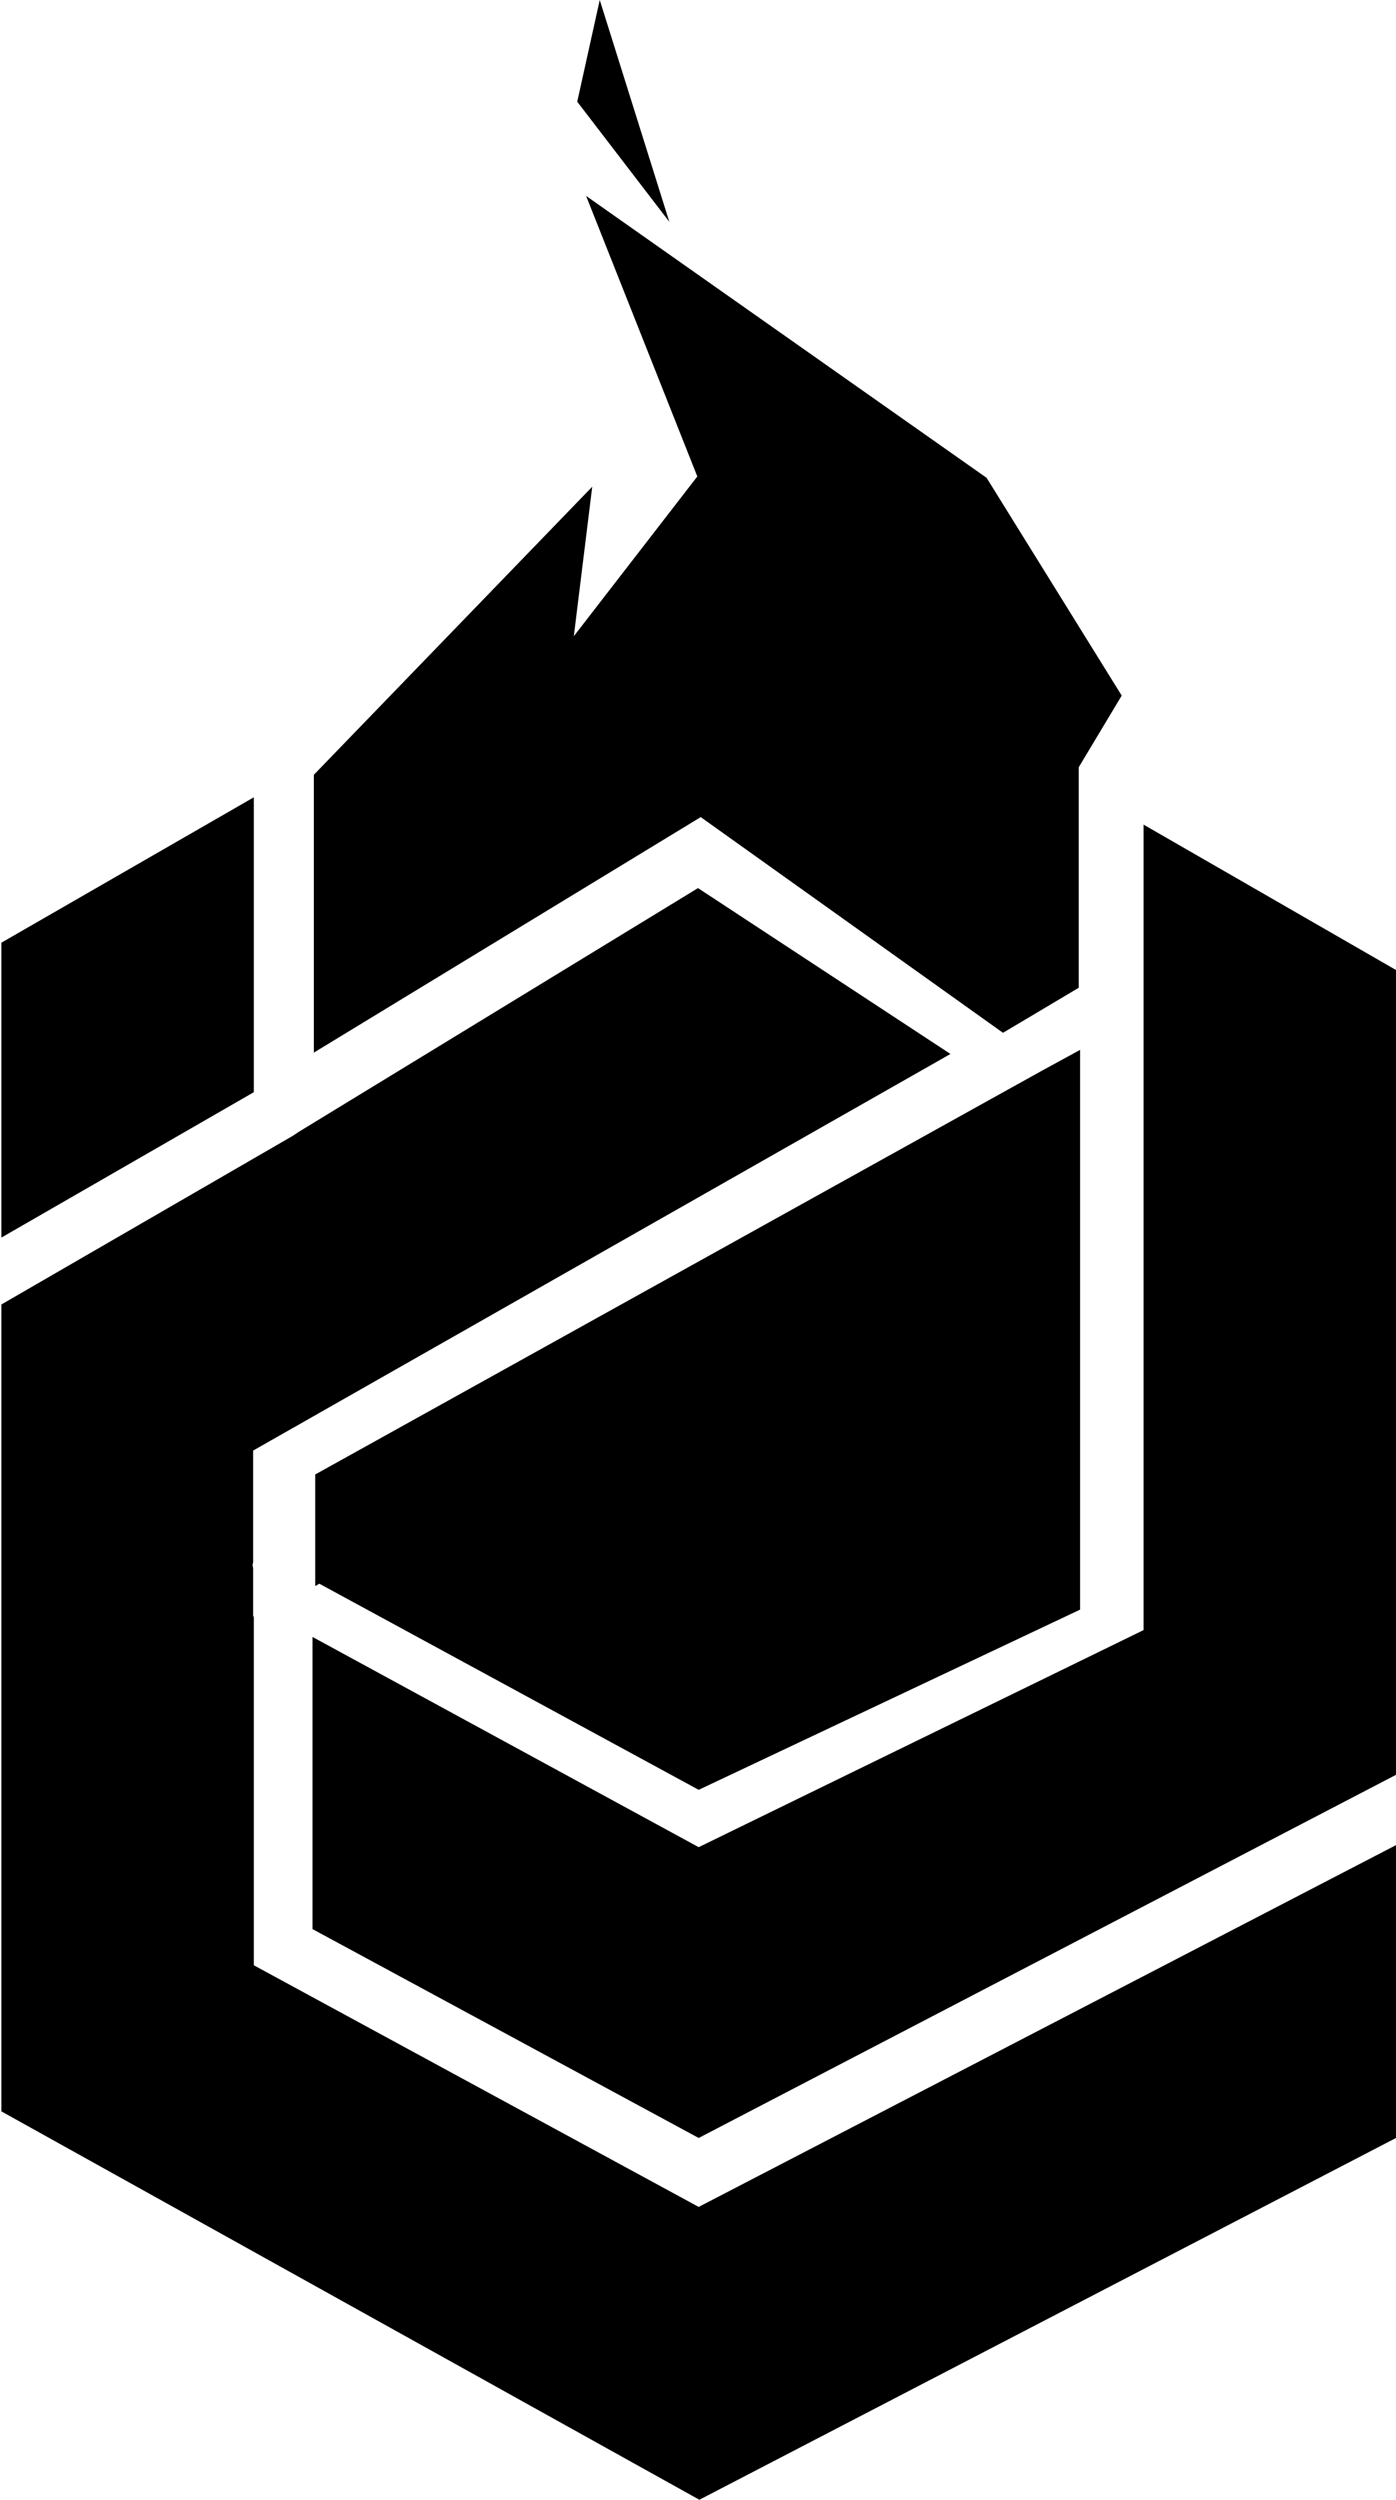 <?xml version="1.0" encoding="utf-8"?><!--Generator: Adobe Illustrator 26.1.0, SVG Export Plug-In . SVG Version: 6.00 Build 0)--><svg version="1.1" id="Ebene_2_00000106841012985102236490000011849872313402681472_" xmlns="http://www.w3.org/2000/svg" xmlns:xlink="http://www.w3.org/1999/xlink" x="0px" y="0px" viewBox="0 0 204.6 366.2" style="enable-background:new 0 0 204.6 366.2;" xml:space="preserve"><polygon points="147,151.3 158.1,144.7 158.1,112.4 164.4,101.9 144.6,70 85.9,28.7 102.2,69.8 84.1,93.2 86.8,71.3 46,113.5 
	46,154.2 102.7,119.7 "/><polygon points="37.2,116.8 0.2,138.1 0.2,181.3 37.2,160 "/><polygon points="102.4,262.2 158.3,235.8 158.3,153.8 152.8,156.8 46.2,216 46.2,232.3 46.3,232.3 46.8,232 "/><polygon points="87.9,0 84.6,14.9 98.1,32.5 "/><polygon points="45.8,239.8 45.8,282.6 102.4,313.2 204.6,260 204.6,142.1 167.6,120.8 167.6,238.8 102.4,270.6 "/><path d="M204.6,313.2v-42.9l-102.2,53l-65.2-35.4v-51.1h-0.1v-7.1c-0.1-0.3-0.1-0.6,0-0.8v-16.4l102.2-58.1l-37-24.3l-58.5,35.7
	c-0.3,0.2-0.6,0.4-0.9,0.6L0.2,191.1v118.2l102.3,56.9L204.6,313.2z"/></svg>